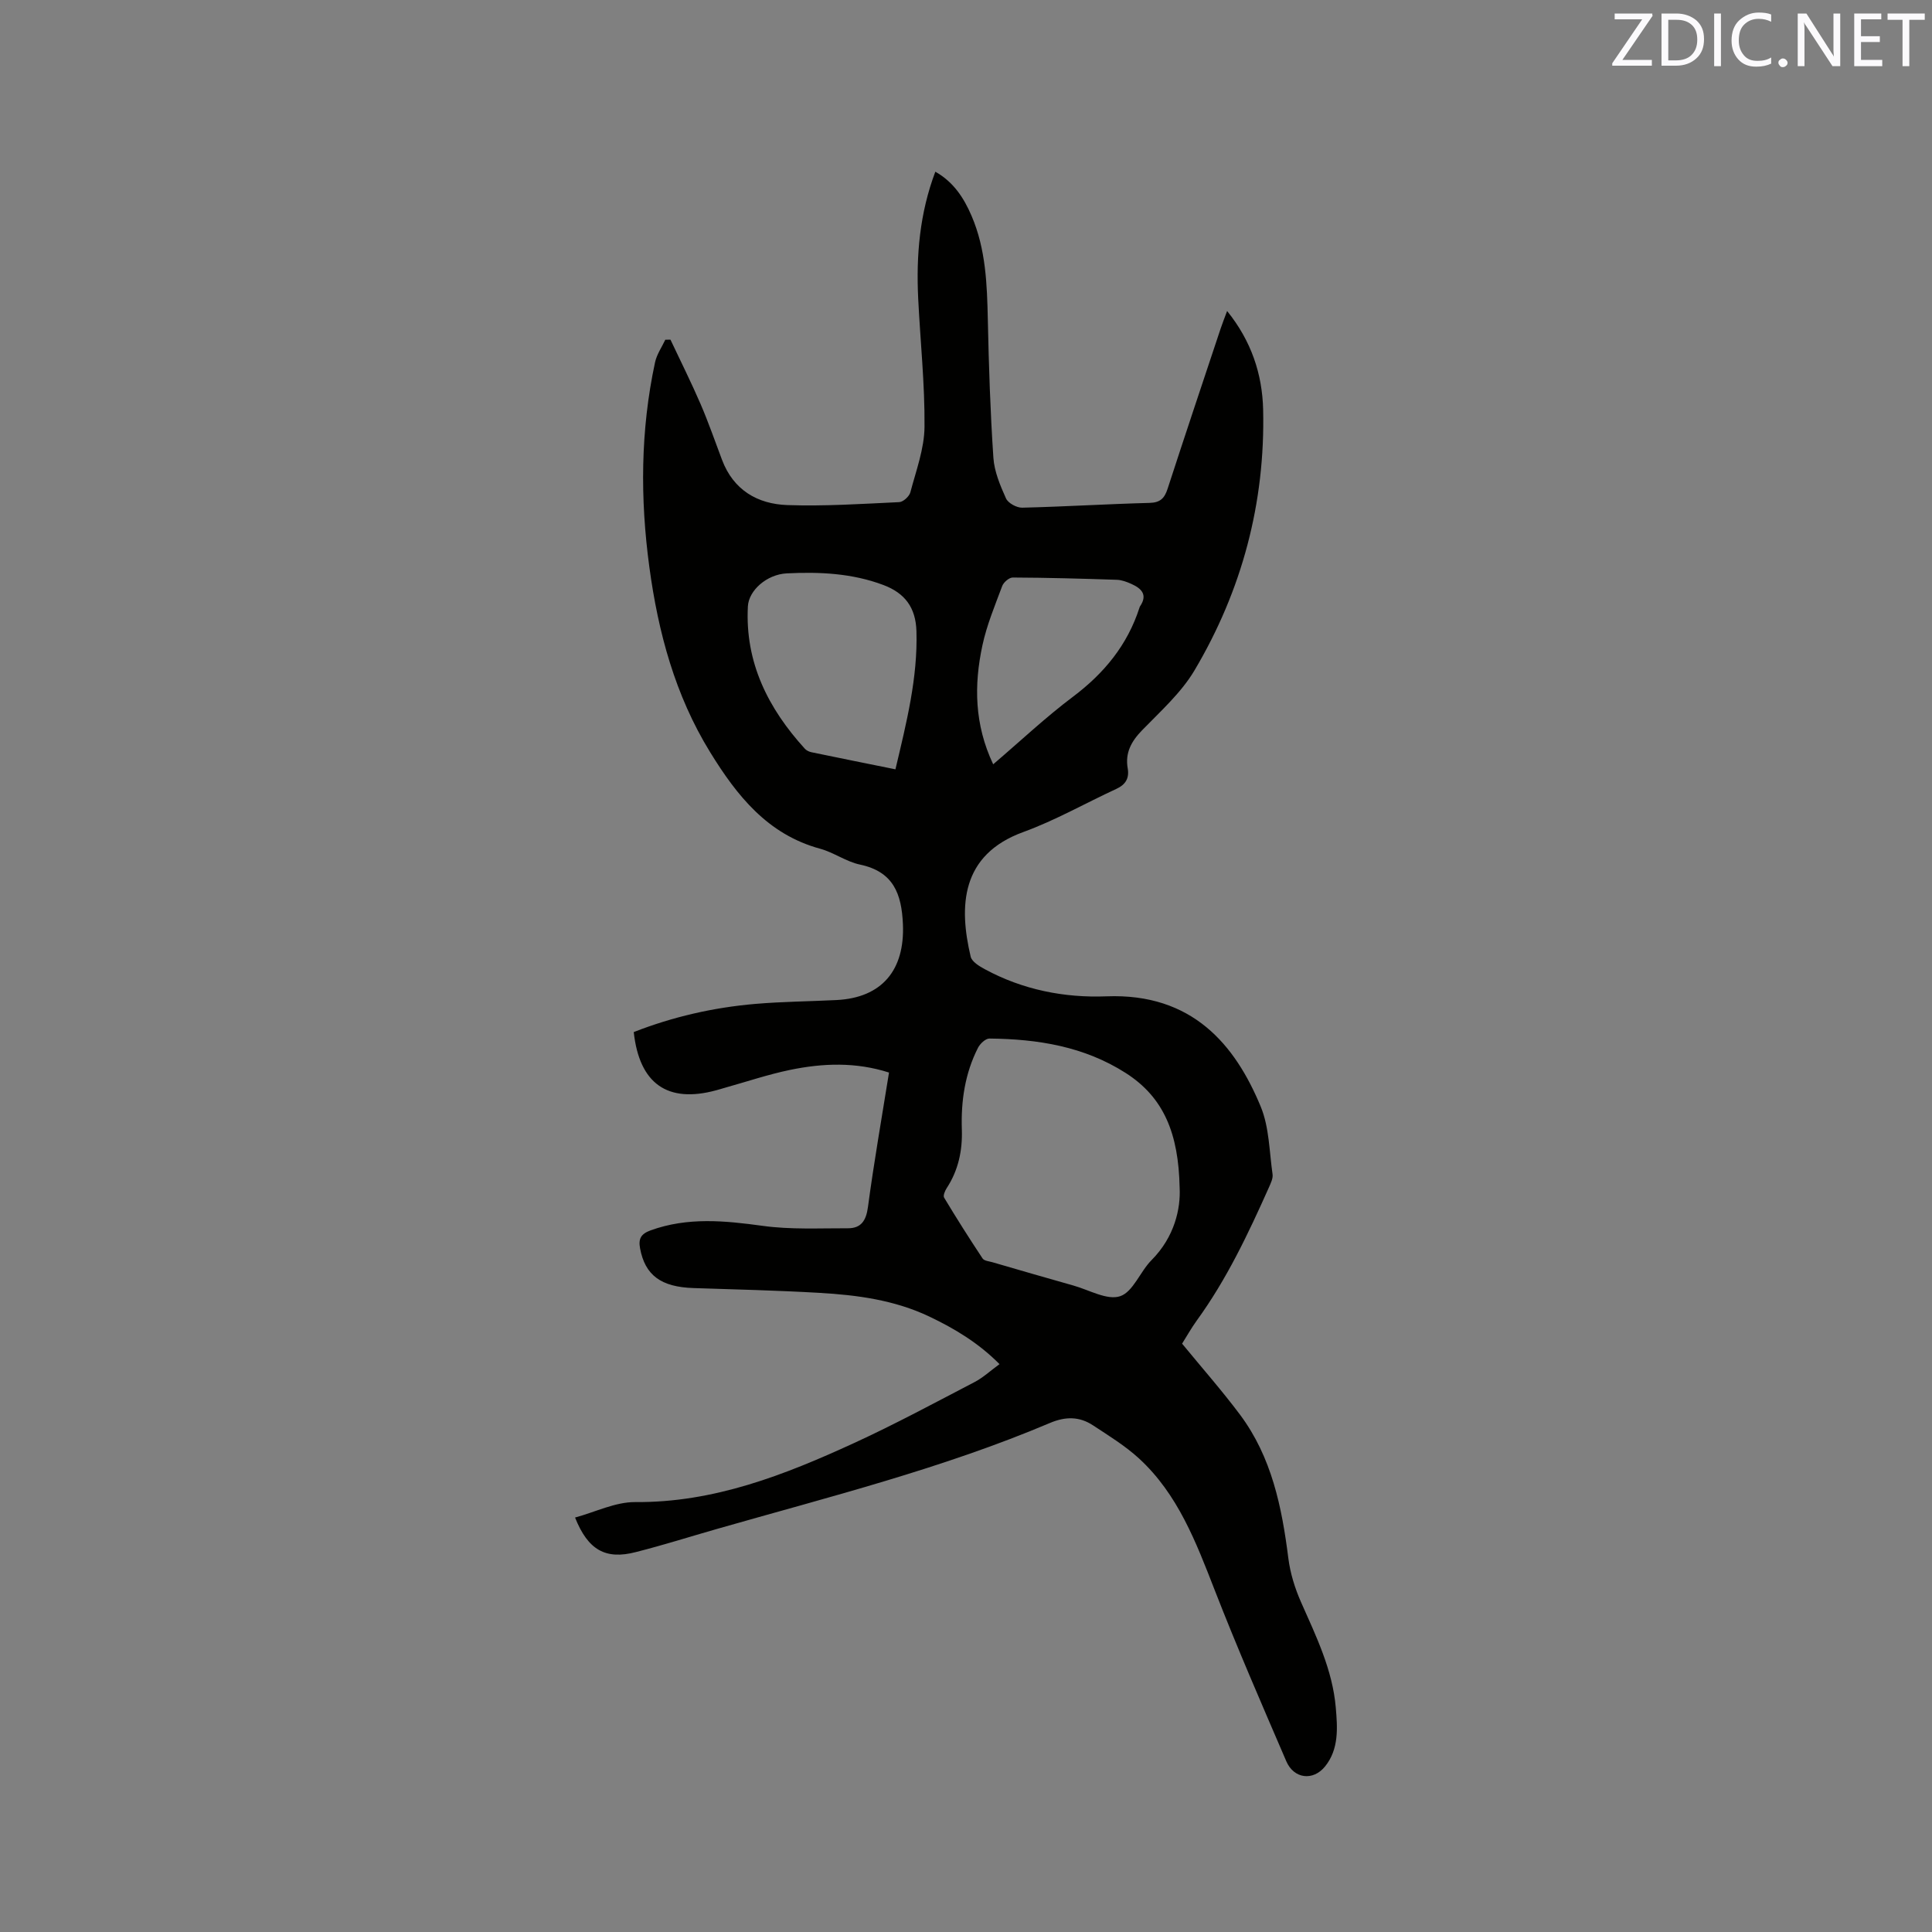 <svg enable-background="new 0 0 400 400" viewBox="0 0 400 400" xmlns="http://www.w3.org/2000/svg"><rect x="0" y="0" width="400" height="400" fill="#808080" stroke="none"/><path d="m119.06 314.19c4.21-1.14 8.34-3.23 12.46-3.2 16.31.13 30.93-5.62 45.3-12.22 8.45-3.88 16.66-8.31 24.92-12.61 1.76-.91 3.26-2.32 5.2-3.73-4.34-4.38-9.25-7.33-14.49-9.83-7.23-3.45-14.99-4.48-22.83-4.93-8.67-.5-17.36-.71-26.04-.99-6.74-.22-10.02-2.66-11.06-8.21-.37-2 .16-3 2.19-3.74 7.67-2.77 15.34-2.01 23.2-.93 5.79.8 11.74.48 17.63.5 2.73.01 3.78-1.56 4.16-4.39 1.23-9.23 2.85-18.4 4.36-27.85-6.89-2.21-13.71-1.95-20.48-.55-4.55.94-8.98 2.44-13.46 3.69-.61.17-1.21.37-1.83.53-10.06 2.74-15.91-1.32-17.08-12.05 8.07-3.16 16.49-5.09 25.15-5.83 5.59-.48 11.21-.52 16.82-.8 9.43-.47 14.16-6.21 13.76-15.69-.27-6.34-1.98-10.9-8.9-12.36-2.85-.6-5.41-2.51-8.24-3.28-10.89-2.96-17.24-11-22.77-19.98-7.25-11.77-10.76-24.8-12.59-38.35-1.92-14.18-1.84-28.33 1.18-42.37.35-1.64 1.39-3.12 2.12-4.68.36-.01.71-.02 1.07-.02 2.09 4.44 4.3 8.84 6.24 13.34 1.63 3.78 2.98 7.69 4.44 11.55 2.35 6.24 7.33 9.14 13.51 9.36 7.71.27 15.46-.25 23.18-.61.82-.04 2.07-1.18 2.3-2.03 1.18-4.48 2.89-9.02 2.93-13.55.08-8.87-.88-17.75-1.31-26.64-.43-8.85.3-17.57 3.55-26.19 3.8 2.15 5.92 5.45 7.51 9.16 2.95 6.88 3.2 14.16 3.36 21.51.2 9.52.51 19.04 1.15 28.54.19 2.87 1.41 5.76 2.61 8.43.44.98 2.22 1.95 3.36 1.92 8.79-.21 17.57-.76 26.36-.99 2.23-.06 3.1-.96 3.74-2.93 3.6-11.07 7.3-22.11 10.98-33.16.36-1.09.79-2.15 1.34-3.64 5.01 6.2 7.29 13.07 7.46 20.44.44 19.3-4.39 37.4-14.21 53.96-2.76 4.65-7.03 8.46-10.86 12.41-2.23 2.3-3.53 4.67-2.97 7.87.36 2.07-.45 3.38-2.35 4.26-6.43 2.97-12.64 6.52-19.26 8.93-13.03 4.74-13.35 15.48-10.9 25.81.25 1.05 1.79 1.98 2.94 2.6 7.84 4.25 16.44 5.95 25.17 5.61 17.83-.69 26.67 10.1 31.93 22.81 1.78 4.29 1.78 9.32 2.46 14.03.12.85-.37 1.84-.74 2.69-4.28 9.58-8.75 19.05-14.95 27.59-1.17 1.62-2.15 3.38-3.04 4.79 4.13 5.03 8.26 9.72 11.99 14.7 6.56 8.79 8.67 19.13 10.01 29.75.39 3.07 1.35 6.17 2.6 9.01 3.13 7.08 6.55 14.05 7.22 21.9.36 4.2.67 8.57-2.21 12.16-2.48 3.08-6.47 2.59-8.04-1.07-5.06-11.76-10.18-23.51-14.82-35.43-3.87-9.93-7.62-19.86-15.68-27.26-2.86-2.62-6.24-4.69-9.5-6.84-2.81-1.85-5.67-1.88-8.93-.5-22.29 9.44-45.74 15.3-68.94 21.94-5.59 1.6-11.15 3.36-16.79 4.79-6.26 1.63-9.91-.41-12.59-7.15zm125.17-68.31c-.22-11.14-3.24-18.66-11.15-23.72-8.63-5.52-18.26-7.04-28.23-7.14-.8-.01-1.94 1.07-2.37 1.92-2.7 5.31-3.54 11.03-3.34 16.94.14 4.32-.72 8.41-3.13 12.1-.37.56-.79 1.57-.54 1.98 2.56 4.26 5.22 8.46 7.97 12.6.33.49 1.33.57 2.03.77 5.59 1.62 11.18 3.26 16.78 4.83 3.24.91 6.97 3.1 9.65 2.21 2.69-.89 4.14-5.09 6.51-7.47 4.79-4.82 6.05-10.69 5.82-15.02zm-58.84-86.6c2.31-9.75 4.63-18.95 4.35-28.59-.14-4.89-2.38-7.89-6.84-9.57-6.48-2.44-13.24-2.75-20.01-2.41-4.15.21-7.88 3.54-8.05 6.84-.61 11.61 4.2 21.12 11.8 29.47.33.36.87.62 1.36.72 5.68 1.18 11.36 2.32 17.39 3.54zm20.24-1.04c5.68-4.85 10.86-9.74 16.52-13.99 6.46-4.86 11.27-10.71 13.76-18.42.03-.1.06-.21.12-.29 1.64-2.41.29-3.71-1.78-4.64-.95-.43-2.01-.83-3.03-.86-7.18-.24-14.37-.44-21.55-.47-.74 0-1.88.98-2.17 1.75-1.51 4.05-3.2 8.09-4.1 12.29-1.76 8.19-1.68 16.37 2.23 24.63z" fill="#010100"/><g fill="#fbfafc"><path d="m342.2 3.2-6.3 9.2h6.1v1.2h-8.2v-.5l6.2-9.1h-5.7v-1.2h7.8v.4z"/><path d="m344 13.7v-10.9h3.1c1.6 0 3 .5 4.1 1.4 1.1 1 1.6 2.2 1.6 3.9s-.5 3-1.6 4-2.5 1.5-4.2 1.5h-3zm1.4-9.6v8.4h1.6c1.4 0 2.5-.4 3.2-1.1.8-.8 1.2-1.8 1.2-3.2s-.4-2.4-1.2-3.1-1.8-1-3.1-1z"/><path d="m356.3 2.8v10.9h-1.4v-10.9z"/><path d="m366.6 13.2c-.8.4-1.8.6-3 .6-1.6 0-2.8-.5-3.7-1.5s-1.4-2.3-1.4-3.9c0-1.7.5-3.2 1.6-4.2s2.4-1.6 4-1.6c1 0 1.9.1 2.6.4v1.5c-.8-.4-1.6-.6-2.6-.6-1.2 0-2.2.4-3 1.2s-1.1 1.9-1.1 3.3c0 1.3.4 2.3 1.1 3.1s1.6 1.1 2.8 1.1c1.1 0 2-.2 2.8-.7v1.3z"/><path d="m368.2 13c0-.3.1-.5.3-.6.2-.2.4-.3.6-.3.3 0 .5.1.7.3s.3.4.3.6-.1.5-.3.6c-.2.2-.4.3-.7.3s-.5-.1-.6-.3c-.2-.2-.3-.4-.3-.6z"/><path d="m381.1 13.7h-1.7l-5.5-8.4c-.2-.2-.3-.5-.4-.7 0 .2.1.8.1 1.5v7.6h-1.4v-10.9h1.8l5.3 8.3c.3.4.4.6.4.8 0-.3-.1-.8-.1-1.6v-7.5h1.4v10.9z"/><path d="m389.7 13.7h-5.8v-10.9h5.6v1.2h-4.2v3.5h3.9v1.2h-3.9v3.7h4.4z"/><path d="m398.4 4.1h-3.1v9.6h-1.4v-9.6h-3.1v-1.3h7.7v1.3z"/></g></svg>